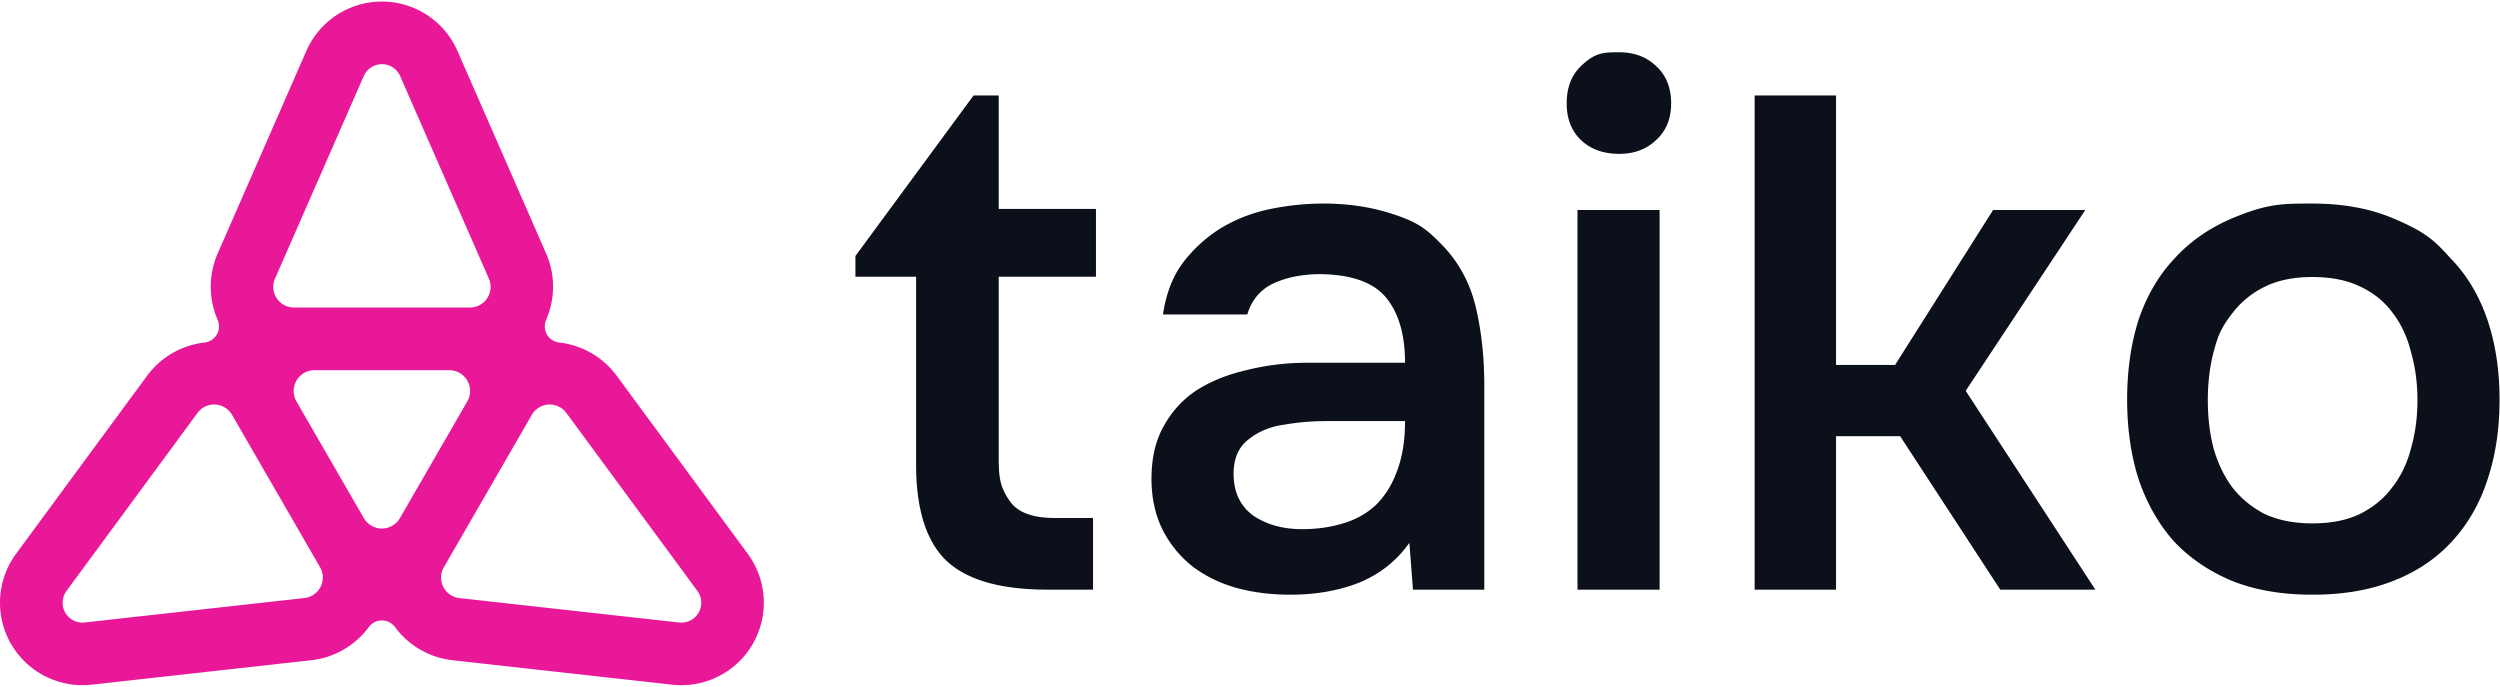 <svg xmlns="http://www.w3.org/2000/svg" width="830" height="228" fill="none" viewBox="0 0 830 228"><g fill="#0b101b"><path d="M467.907 180.22q-6.217 8.848-16.501 13.153-10.284 4.066-22.959 4.066-10.044 0-18.415-2.392-8.13-2.391-14.349-7.174-6.217-5.022-9.805-12.197-3.587-7.413-3.587-16.741 0-10.283 4.065-17.458 4.067-7.413 11.001-11.958 7.175-4.543 16.741-6.696 9.566-2.391 20.089-2.391h32.286q0-13.871-6.218-21.524-6.219-7.653-21.763-7.892-9.088 0-15.784 3.109-6.457 3.108-8.61 10.283h-27.981q1.435-10.044 6.457-16.98 5.262-6.935 12.436-11.479 7.414-4.545 16.263-6.457a88 88 0 0 1 18.175-1.913q11.72 0 21.763 3.109c10.043 3.109 12.516 5.58 17.458 10.522q8.37 8.61 11.241 20.568 2.87 11.957 2.869 26.067v67.92h-23.676zm-1.434-40.417h-26.307q-6.936 0-13.871 1.196-6.936.957-11.958 5.022-4.783 3.827-4.783 11.24 0 9.088 6.457 13.871 6.696 4.544 16.263 4.544 7.413 0 13.631-1.913 6.457-1.914 11.001-6.218 4.544-4.544 6.936-11.24 2.631-6.936 2.631-16.502M537.598 17.357q7.414 0 12.197 4.544 5.022 4.543 5.022 12.436 0 7.653-5.022 12.196-4.783 4.544-12.197 4.544-7.891 0-12.675-4.544-4.783-4.544-4.783-12.196 0-7.893 4.783-12.436c4.783-4.543 7.414-4.544 12.675-4.544m-13.871 178.408V69.731h27.264v126.034zM767.673 67.579q15.066 0 26.546 4.783c11.48 4.783 14.11 7.653 19.371 13.392q8.131 8.37 12.197 20.328t4.065 26.546q0 14.828-4.065 26.786-3.826 11.718-11.719 20.328t-19.61 13.153q-11.48 4.544-26.785 4.544-15.068 0-26.546-4.544-11.48-4.783-19.372-13.153-7.653-8.61-11.718-20.568-3.827-11.957-3.827-26.546t3.827-26.546q4.065-11.957 11.957-20.328 7.893-8.61 19.372-13.392c11.479-4.782 16.422-4.783 26.307-4.783m0 106.184q9.327 0 15.784-3.109 6.696-3.348 10.762-8.849 4.304-5.5 6.218-12.914 2.152-7.414 2.152-16.023t-2.152-16.024q-1.914-7.653-6.218-13.153-4.066-5.5-10.762-8.61-6.457-3.109-15.784-3.109-9.089 0-15.545 3.11-6.457 3.108-10.762 8.609c-4.305 5.501-5.022 8.051-6.457 13.153q-1.914 7.414-1.914 16.024 0 8.609 1.914 16.023 2.152 7.413 6.218 12.914 4.304 5.5 10.762 8.849 6.696 3.108 15.784 3.109M629.176 121.149h-19.61V31.684h-27.024v164.081h27.024v-50.94h21.285l33.242 50.94h31.568l-43.048-66.006 39.7-60.028h-30.612zM363.856 69.373h-32.282V31.684h-8.342L284 84.987v6.892h20.146v62.38q0 22.087 9.952 31.797 10.194 9.709 33.738 9.709h15.049v-23.787h-12.622q-10.922 0-14.806-5.34c-3.884-5.34-3.883-8.981-3.883-16.263V91.879h32.282z"/></g><path fill="#e81899" d="m248.256 183.861-43.453-59.038a27.58 27.58 0 0 0-19.155-11.105 5.39 5.39 0 0 1-4.055-2.663 5.4 5.4 0 0 1-.272-4.857c2.981-6.869 3.162-14.842-.045-22.135l-29.398-67.147A27.37 27.37 0 0 0 126.792.515a27.39 27.39 0 0 0-25.085 16.401L72.309 84.063a27.61 27.61 0 0 0-.045 22.135 5.44 5.44 0 0 1-.273 4.857 5.41 5.41 0 0 1-4.055 2.663 27.58 27.58 0 0 0-19.154 11.105L5.328 183.861a27.4 27.4 0 0 0-1.664 29.927 27.44 27.44 0 0 0 26.75 13.527l72.851-8.11a27.54 27.54 0 0 0 19.185-11.03 5.4 5.4 0 0 1 4.342-2.194c1.71 0 3.314.817 4.343 2.194a27.54 27.54 0 0 0 19.185 11.03l72.851 8.11c10.803 1.21 21.303-4.101 26.75-13.527a27.4 27.4 0 0 0-1.665-29.927M91.312 92.491l29.443-67.223a6.63 6.63 0 0 1 6.052-3.964 6.63 6.63 0 0 1 6.053 3.964l29.443 67.223a6.858 6.858 0 0 1-6.294 9.607H97.591a6.88 6.88 0 0 1-5.749-3.102 6.87 6.87 0 0 1-.545-6.505zm15.115 102.339a6.86 6.86 0 0 1-5.371 3.722l-72.927 8.11a6.63 6.63 0 0 1-6.46-3.253 6.59 6.59 0 0 1 .408-7.217l43.5-59.098a6.85 6.85 0 0 1 5.9-2.784 6.85 6.85 0 0 1 5.568 3.419l.045.076 29.126 50.444.045.075a6.84 6.84 0 0 1 .181 6.521zm26.357-22.816a6.93 6.93 0 0 1-5.992 3.465 6.94 6.94 0 0 1-5.991-3.45l-22.378-38.748a6.89 6.89 0 0 1 0-6.914 6.93 6.93 0 0 1 5.992-3.465h44.74a6.9 6.9 0 0 1 5.991 3.45 6.89 6.89 0 0 1 0 6.914zm99.147 31.395a6.63 6.63 0 0 1-6.46 3.268l-72.927-8.11a6.86 6.86 0 0 1-5.371-3.722 6.83 6.83 0 0 1 .181-6.521l.046-.075 29.125-50.444.045-.076c1.165-2.012 3.253-3.298 5.568-3.419s4.524.923 5.901 2.784l43.499 59.098a6.62 6.62 0 0 1 .408 7.217z"/></svg>